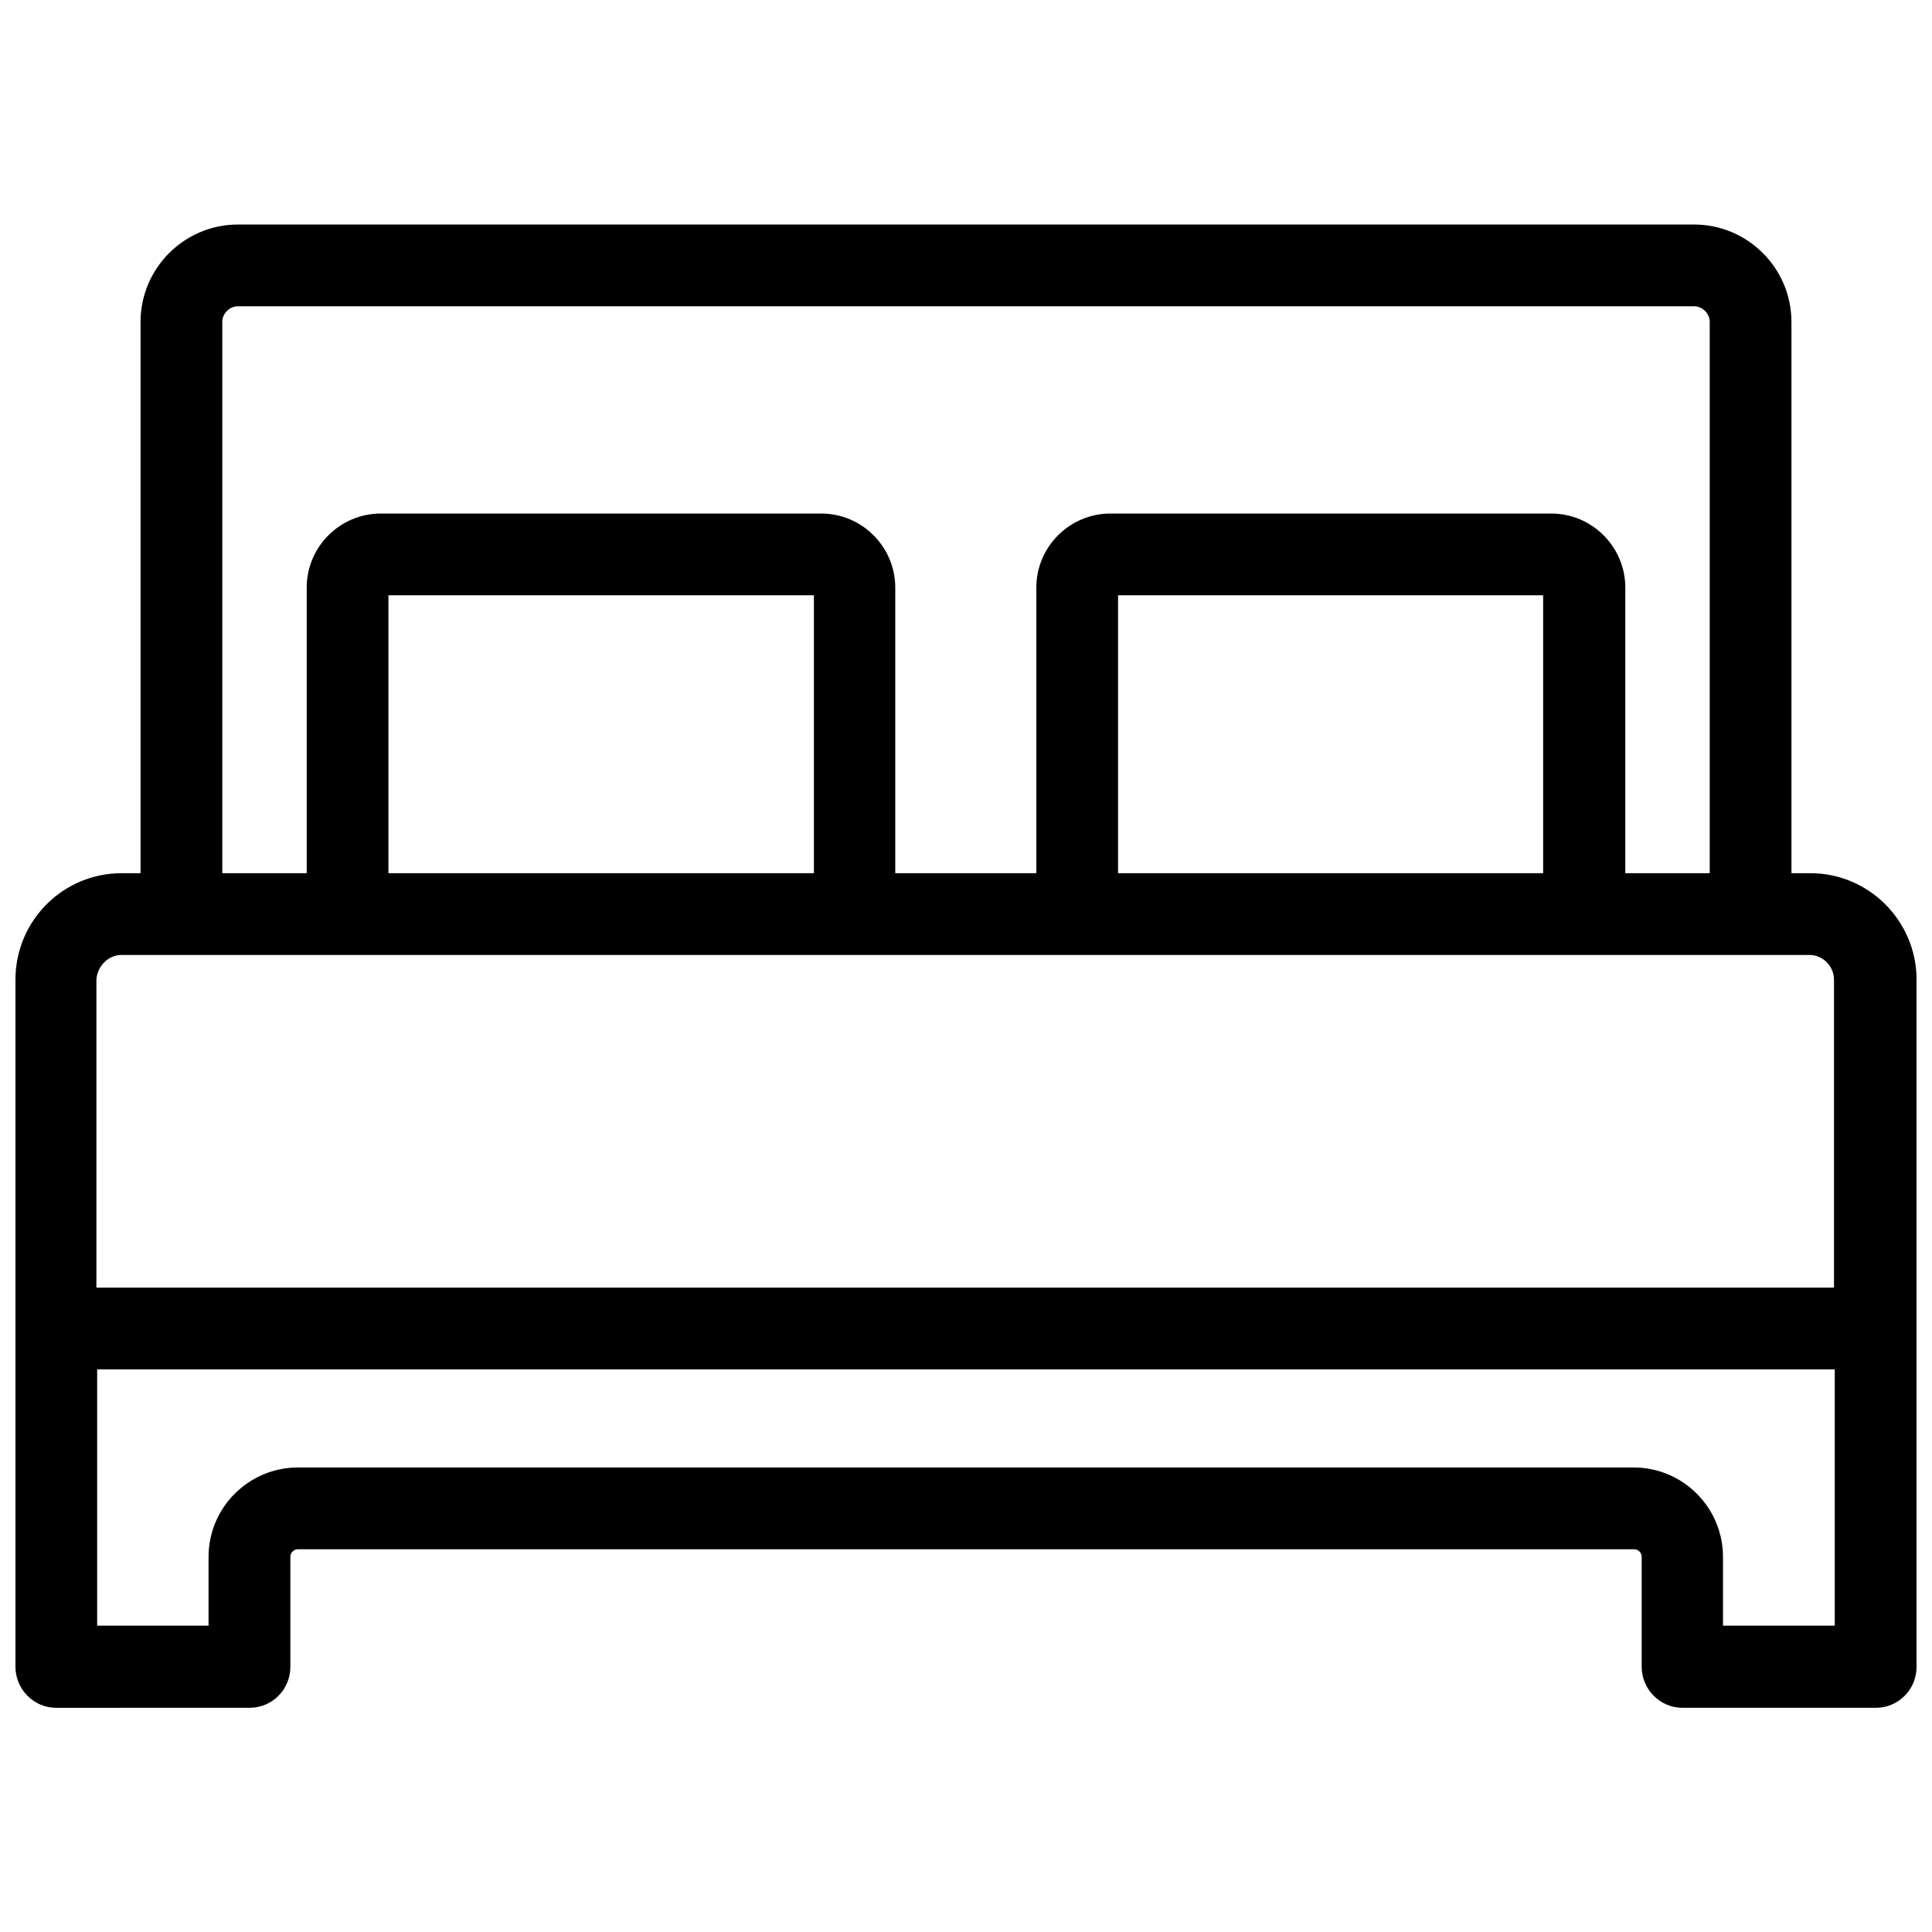 <?xml version="1.0" encoding="UTF-8"?>
<!-- Uploaded to: SVG Repo, www.svgrepo.com, Generator: SVG Repo Mixer Tools -->
<svg width="800px" height="800px" version="1.1" viewBox="144 144 512 512" xmlns="http://www.w3.org/2000/svg">
 <defs>
  <clipPath id="a">
   <path d="m148.09 203h503.81v394h-503.81z"/>
  </clipPath>
 </defs>
 <g clip-path="url(#a)">
  <path d="m623.79 375.41h-5.039v-146.11c0-14.207-11.586-25.797-25.797-25.797h-385.91c-14.207 0-25.797 11.586-25.797 25.797v146.11h-5.039c-15.516 0-28.113 12.594-28.113 28.215v182.08c0 5.945 4.836 10.883 10.781 10.883l51.293-0.004c5.945 0 10.781-4.836 10.781-10.883v-29.121c0-1.109 0.906-2.016 2.016-2.016h354.08c1.109 0 2.016 0.906 2.016 2.016v29.121c0 5.945 4.836 10.883 10.781 10.883h51.289c5.945 0 10.781-4.836 10.781-10.883l-0.004-182.08c0-15.516-12.594-28.211-28.113-28.211zm-420.88-146.11c0-2.215 1.914-4.133 4.133-4.133h385.92c2.215 0 4.133 1.914 4.133 4.133v146.11h-22.371v-75.672c0-10.781-8.766-19.648-19.648-19.648h-116.79c-10.781 0-19.648 8.766-19.648 19.648v75.672h-37.383v-75.672c0-10.781-8.766-19.648-19.648-19.648h-116.68c-10.781 0-19.648 8.766-19.648 19.648v75.672h-22.367zm350.14 146.11h-112.75v-73.656h112.65v73.656zm-193.36 0h-112.75v-73.656l112.75-0.004zm-183.49 21.664h447.38c3.527 0 6.449 3.023 6.449 6.551v81.617h-460.48v-81.617c0.199-3.531 3.121-6.551 6.648-6.551zm424.41 177.74v-18.238c0-13-10.578-23.68-23.68-23.68h-353.98c-13 0-23.68 10.578-23.68 23.68v18.238h-29.523v-67.914h460.48v67.914z"/>
 </g>
</svg>